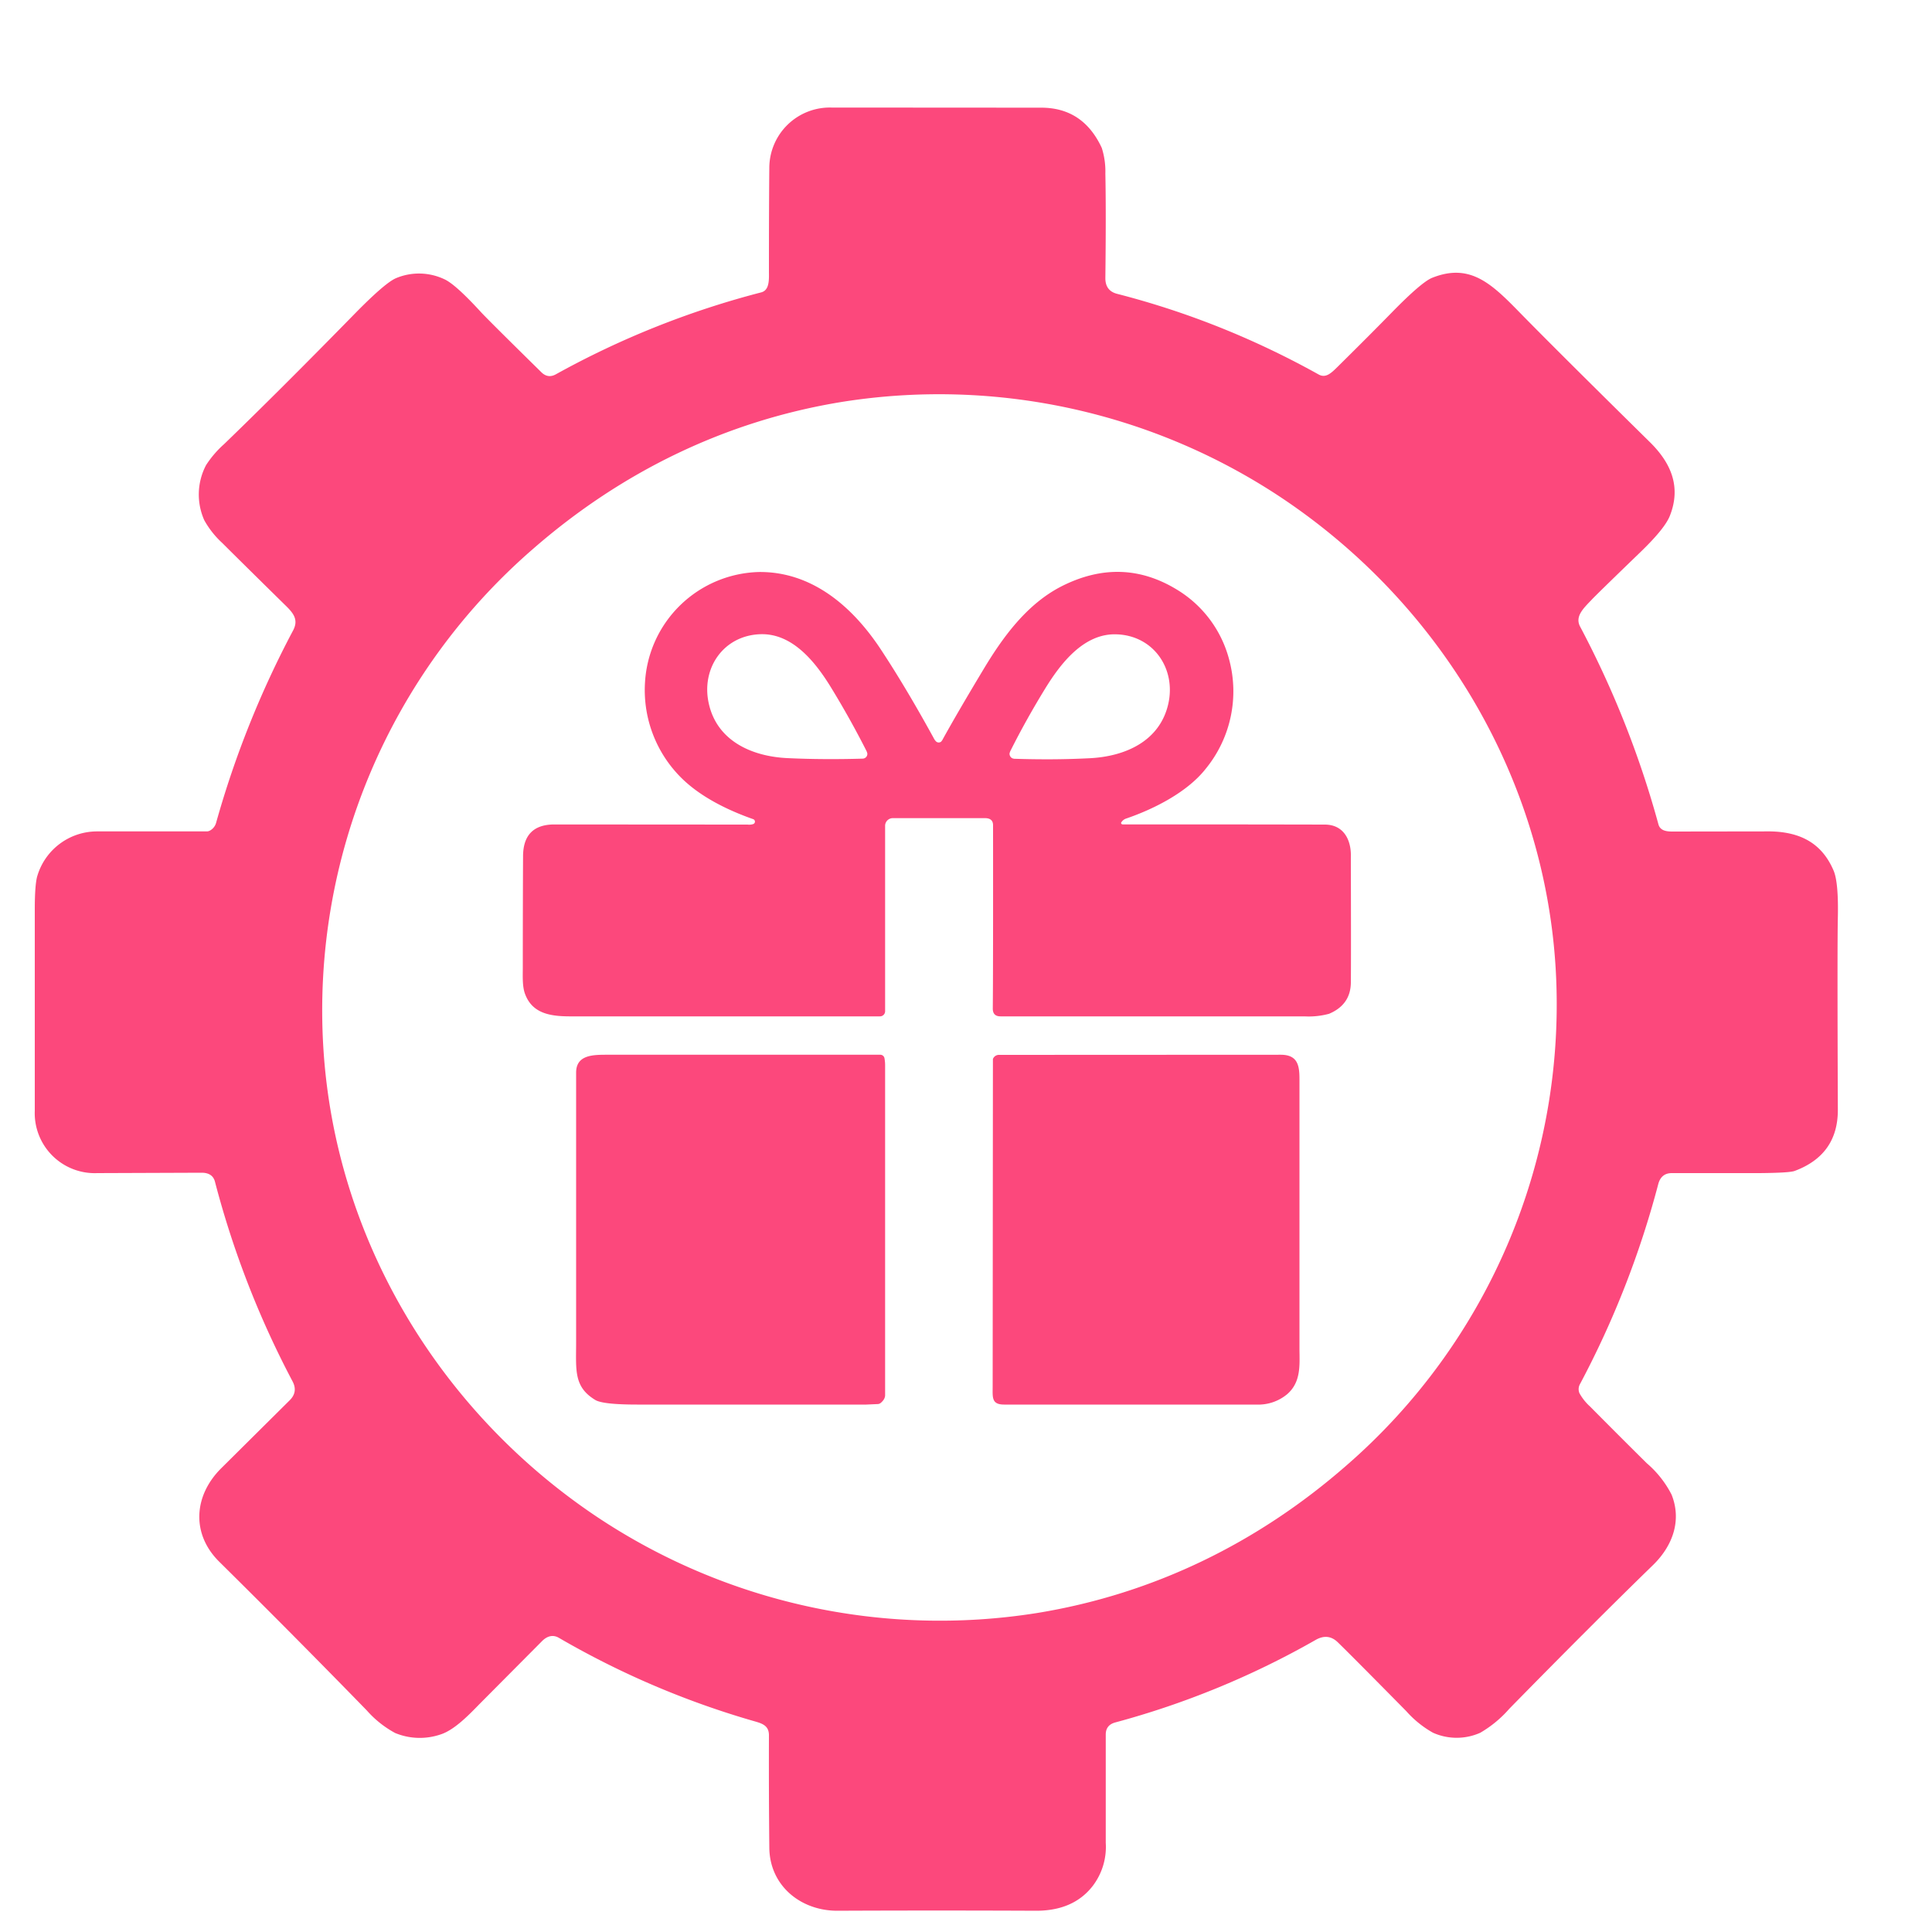 <svg xmlns="http://www.w3.org/2000/svg" width="15" height="15" fill="none"><g fill="#FC487C" clip-path="url(#a)"><path d="M1.631 6.448a.1.1 0 0 0 .048-.064 7.5 7.5 0 0 1 .597-1.49c.043-.082.003-.133-.06-.194q-.355-.349-.49-.484a.7.7 0 0 1-.14-.177.49.49 0 0 1 .014-.428.8.8 0 0 1 .14-.163q.435-.42 1.02-1.018.23-.234.314-.27a.46.46 0 0 1 .376.008q.085.038.283.254.06.065.468.466.052.053.115.018A6.8 6.8 0 0 1 5.91 2.27c.062-.016.061-.092.06-.155q0-.507.003-.82a.47.47 0 0 1 .481-.46l1.63.001q.325 0 .47.312a.6.6 0 0 1 .028.2q.006.294 0 .81-.001.099.09.123.818.21 1.565.626c.057.032.099-.011.149-.06q.255-.252.423-.424.227-.232.31-.266c.286-.114.451.035.666.255q.295.302 1.024 1.02c.167.164.244.349.156.572q-.038.098-.225.279-.348.336-.383.374c-.063.066-.131.129-.089.208a7.5 7.5 0 0 1 .608 1.535c.013.048.059.056.107.056l.72-.001c.246-.005.433.072.532.302q.04.09.034.367-.005.204 0 1.494 0 .348-.335.473-.039.015-.273.017h-.681q-.082 0-.105.084a7.2 7.2 0 0 1-.608 1.554.08.08 0 0 0-.004.071.4.4 0 0 0 .082.103q.198.2.44.44a.8.8 0 0 1 .193.244c.08.2.01.398-.146.549q-.476.463-1.114 1.114a.9.9 0 0 1-.225.186.45.45 0 0 1-.367 0 .8.8 0 0 1-.208-.168q-.422-.428-.531-.534-.075-.073-.17-.02a6.6 6.6 0 0 1-1.558.642q-.074.02-.074.094v.84a.5.5 0 0 1-.1.334q-.15.195-.443.194a171 171 0 0 0-1.539 0c-.286.001-.526-.194-.53-.487a66 66 0 0 1-.003-.875c0-.069-.042-.089-.105-.107a6.7 6.7 0 0 1-1.526-.65c-.05-.029-.096-.01-.132.027l-.487.49c-.075.077-.19.197-.296.232a.5.5 0 0 1-.356-.01.8.8 0 0 1-.22-.175 85 85 0 0 0-1.145-1.154c-.218-.215-.2-.51.011-.723l.536-.532q.064-.064.022-.145a7.2 7.2 0 0 1-.603-1.551q-.018-.07-.104-.07l-.81.003a.466.466 0 0 1-.485-.484V7.064q0-.198.02-.264a.484.484 0 0 1 .466-.345h.85q.012 0 .025-.007m2.506-2.185A4.74 4.74 0 0 0 2.51 8.127c.088 1.477.89 2.82 2.116 3.644a4.8 4.8 0 0 0 3.428.752c.9-.147 1.71-.543 2.396-1.142a4.74 4.74 0 0 0 1.628-3.864c-.089-1.478-.89-2.82-2.116-3.644a4.8 4.8 0 0 0-3.429-.752c-.9.147-1.71.543-2.396 1.142"/><path d="M8.707 6.383a.01.01 0 0 0 .003.016l.006.002q.565-.001 1.569.001c.15 0 .208.123.203.255v.054q.002.73 0 .92-.003.17-.169.24a.6.6 0 0 1-.191.02h-2.36q-.06 0-.06-.06.003-.303.002-1.424 0-.055-.063-.055H6.93a.06.06 0 0 0-.058.057v1.44a.04.04 0 0 1-.041.042H4.417c-.15-.001-.283-.025-.339-.17-.024-.06-.019-.141-.019-.213q0-.452.002-.86.001-.247.244-.247l1.499.001a.1.1 0 0 0 .044-.004.02.02 0 0 0 .01-.03.02.02 0 0 0-.01-.008c-.208-.073-.43-.183-.58-.343a.96.96 0 0 1-.26-.722.91.91 0 0 1 .886-.854c.405-.003.716.26.936.588q.199.3.419.701a.1.1 0 0 0 .018.026.03.03 0 0 0 .04.002l.008-.01q.112-.204.32-.55c.15-.25.336-.507.605-.645q.472-.24.906.03a.9.9 0 0 1 .395.53.95.95 0 0 1-.18.856c-.142.181-.402.313-.62.387a.07.07 0 0 0-.034.027M6.734 5.85a.1.1 0 0 0-.01-.026 7 7 0 0 0-.265-.475c-.118-.195-.299-.434-.556-.425-.287.01-.461.266-.4.538.064.29.333.411.611.424q.275.013.584.004a.037.037 0 0 0 .036-.04m1.104 0a.04.04 0 0 0 .021.037q.008.003.015.004.309.01.583-.004c.28-.013.549-.133.614-.424.06-.271-.114-.528-.401-.538-.257-.01-.438.23-.557.424q-.147.24-.265.475a.1.1 0 0 0-.01.026M6.867 8.216a.3.3 0 0 1 .005.057v2.559q0 .032-.035.061a.04.04 0 0 1-.02.008l-.09.004h-1.78q-.263 0-.324-.035c-.17-.102-.15-.232-.15-.449V8.325c.002-.137.134-.136.246-.136h2.115a.033.033 0 0 1 .033.027M7.709 8.222a.05.05 0 0 1 .044-.032l2.19-.001c.13 0 .146.08.146.187v2.098c.001.125.013.257-.096.351a.35.35 0 0 1-.239.08H7.796c-.099 0-.089-.057-.089-.14z"/></g><defs><clipPath id="a"><path fill="#fff" d="M0 0h15v15H0z"/></clipPath></defs></svg>
